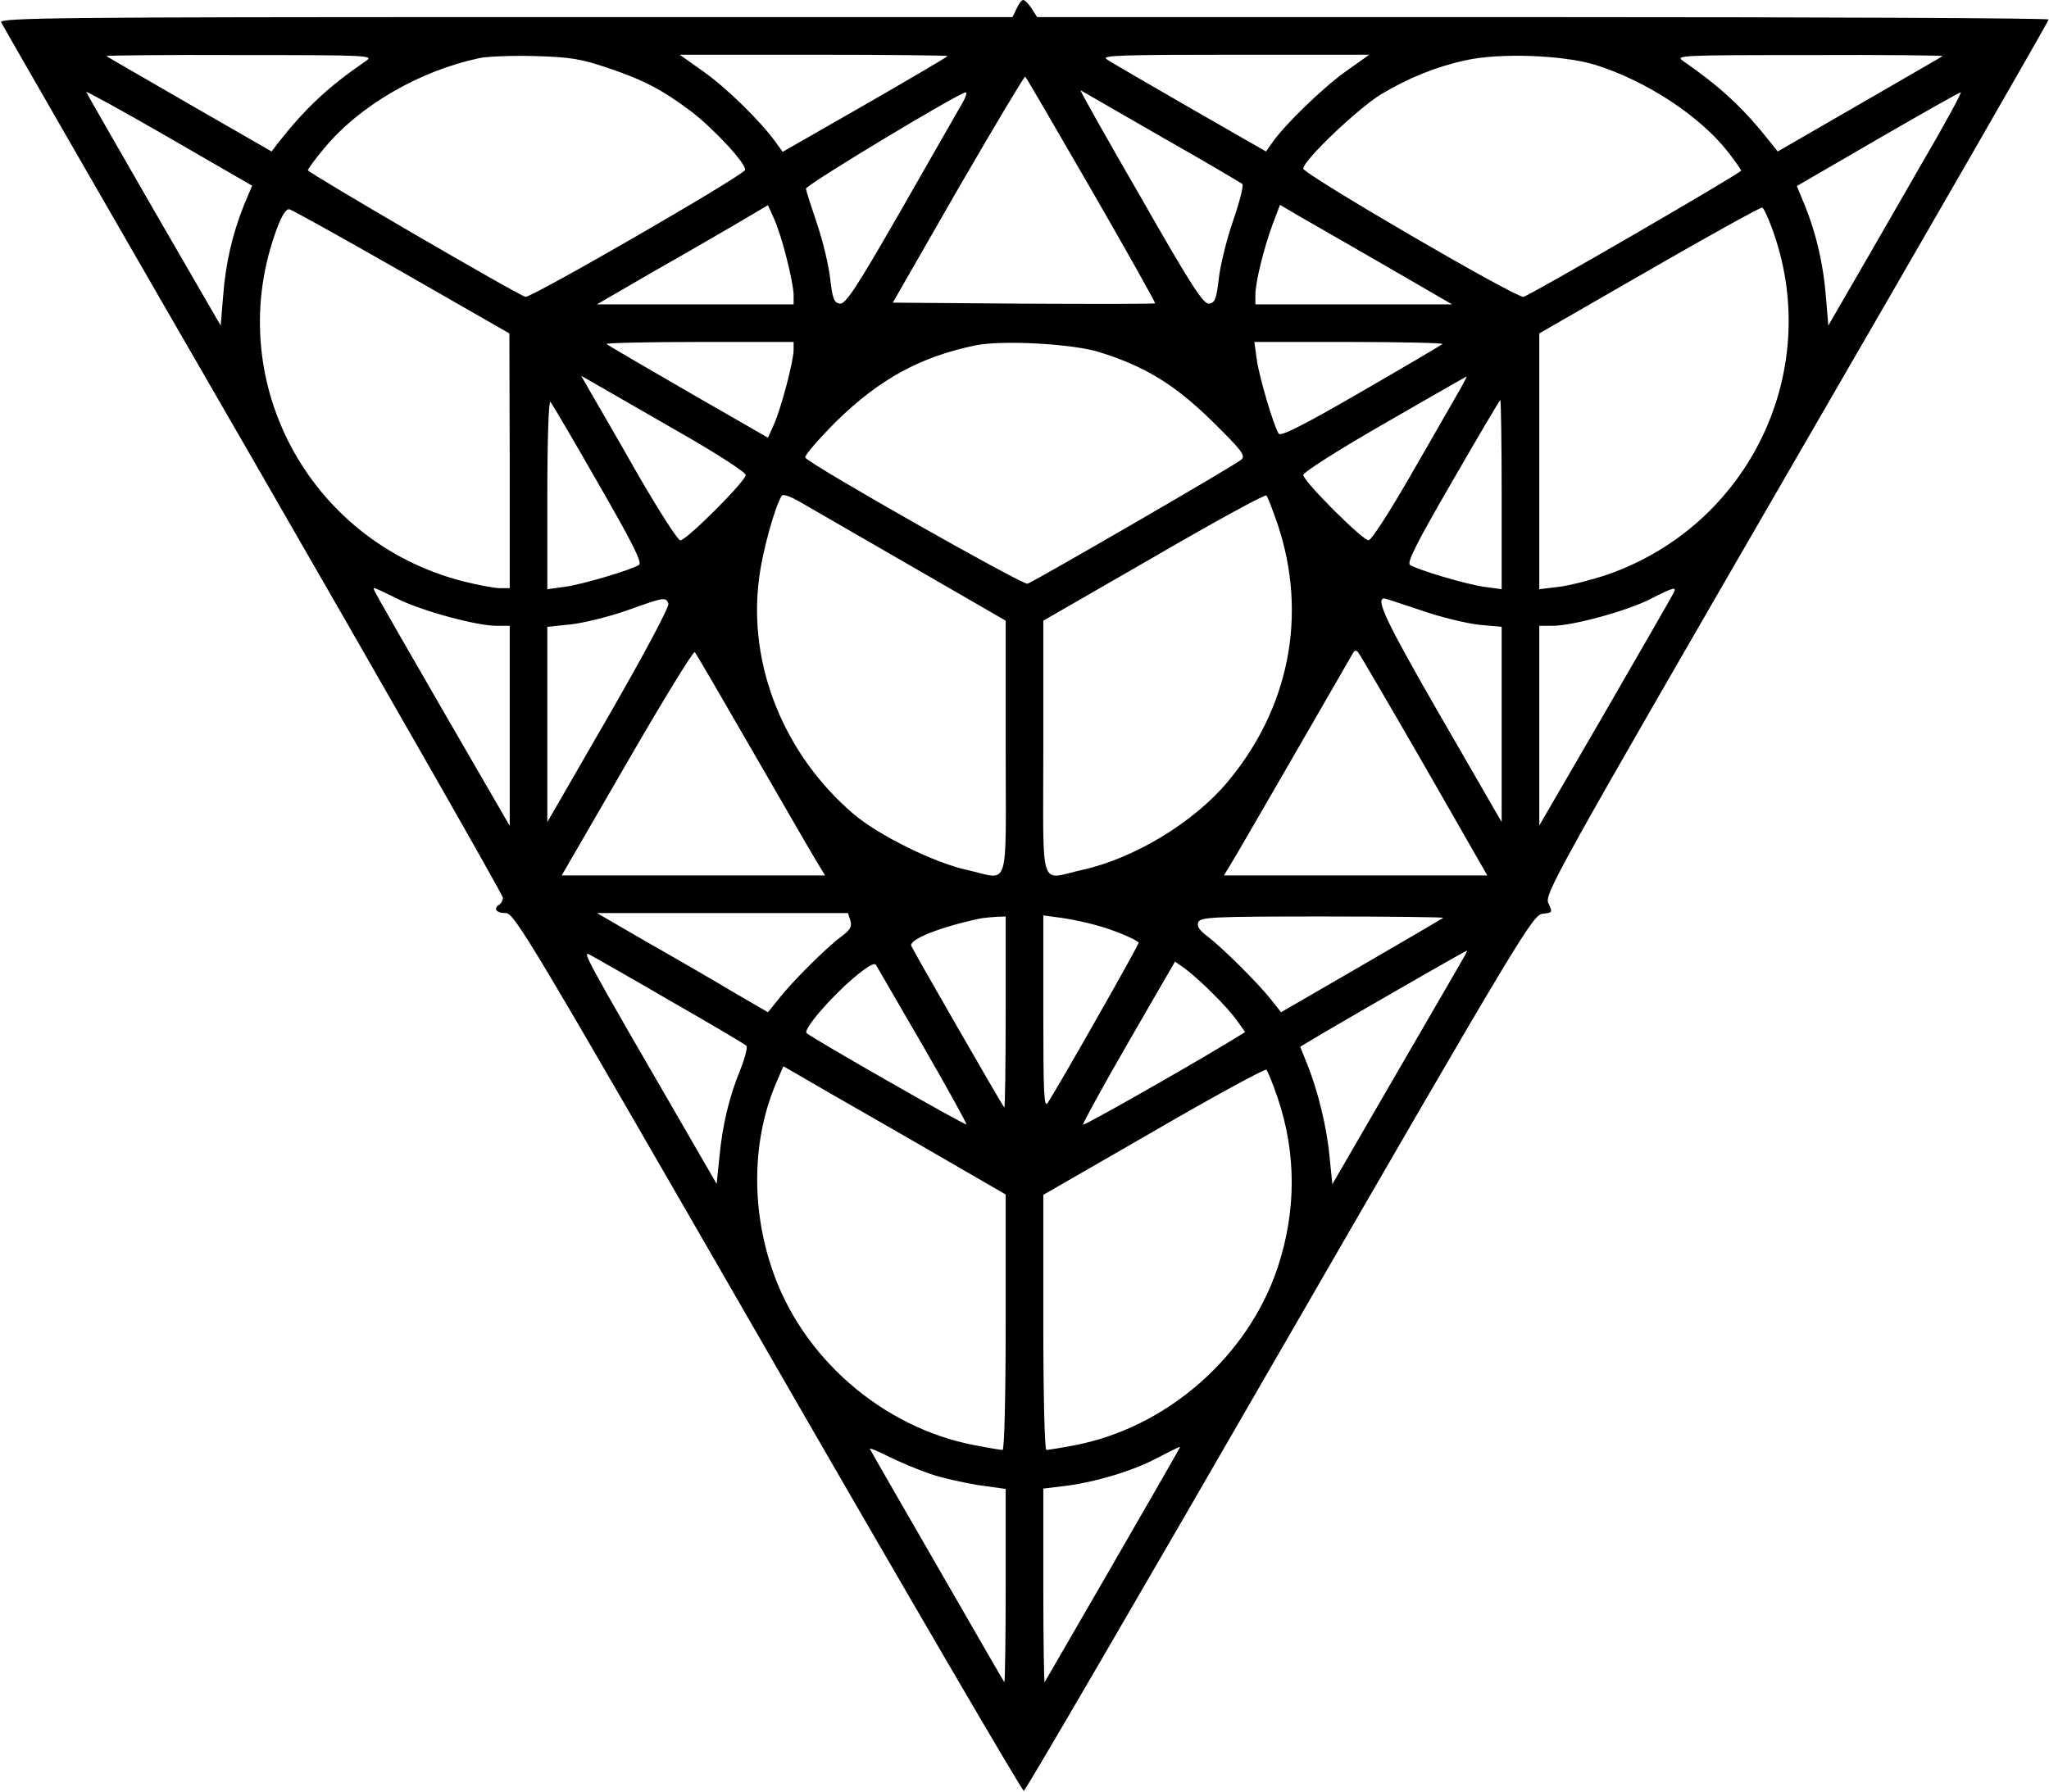 <?xml version="1.0" encoding="UTF-8" standalone="yes"?>
<svg version="1.0" xmlns="http://www.w3.org/2000/svg" width="158.433mm" height="138.589mm" viewBox="0 0 599 524" preserveAspectRatio="xMidYMid meet">
  <g transform="translate(0,524) scale(0.1,-0.1)" fill="#000000" stroke="none">
    <path d="M2972 5215 l-12 -25 -1481 0 c-1296 0 -1480 -2 -1476 -15 4 -8 335
-584 737 -1280 401 -696 730 -1272 730 -1280 0 -8 -5 -17 -10 -20 -19 -12 -10
-25 18 -25 26 0 67 -70 767 -1285 407 -707 744 -1284 748 -1282 5 1 341 578
747 1282 708 1226 741 1280 770 1283 29 3 29 4 17 30 -13 26 12 71 724 1302
406 701 738 1278 738 1283 1 4 -664 7 -1478 7 l-1479 0 -16 25 c-9 14 -20 25
-25 25 -4 0 -13 -11 -19 -25z m-1902 -153 c-112 -77 -176 -137 -258 -241 l-18
-24 -240 138 c-131 76 -241 139 -243 141 -2 2 173 4 390 3 374 0 393 -1 369
-17z m708 -21 c104 -35 159 -64 244 -128 66 -51 160 -152 156 -170 -4 -16
-626 -375 -642 -371 -22 5 -636 363 -636 370 0 4 22 34 49 66 103 124 278 225
452 262 24 5 98 8 164 6 103 -3 133 -8 213 -35z m992 35 c0 -2 -109 -66 -241
-142 l-241 -138 -21 29 c-43 60 -144 159 -211 206 l-69 49 391 0 c216 0 392
-2 392 -4z m1164 -45 c-65 -46 -181 -158 -216 -210 l-17 -24 -223 128 c-123
71 -232 134 -243 142 -16 11 42 13 374 13 l394 0 -69 -49z m731 19 c149 -47
306 -150 388 -256 20 -26 37 -50 37 -53 0 -7 -616 -364 -636 -369 -20 -5 -644
359 -644 375 0 24 160 176 227 217 80 48 161 81 249 100 99 22 286 15 379 -14z
m1014 26 c-2 -2 -112 -65 -243 -141 l-239 -138 -19 24 c-82 104 -146 163 -258
241 -24 16 -5 17 369 17 217 1 392 -1 390 -3z m-2488 -392 c104 -180 187 -329
186 -331 -2 -2 -176 -2 -386 -1 l-381 3 191 333 c106 183 194 330 196 328 3
-2 90 -152 194 -332z m-2478 -44 c-34 -85 -54 -172 -61 -268 l-7 -84 -195 337
c-107 186 -196 341 -198 346 -2 4 106 -55 241 -133 l244 -141 -24 -57z m2682
200 c127 -72 233 -135 237 -138 4 -4 -8 -52 -27 -107 -19 -55 -38 -132 -42
-170 -7 -59 -11 -70 -28 -73 -17 -2 -51 50 -201 313 -100 173 -179 313 -175
311 3 -2 110 -63 236 -136z m-582 98 c-10 -18 -91 -158 -178 -311 -132 -230
-163 -277 -180 -275 -17 3 -21 14 -28 72 -4 38 -21 110 -38 160 -17 50 -32 97
-33 104 -1 11 446 280 467 282 5 0 0 -15 -10 -32z m2803 -180 c-67 -117 -156
-271 -197 -342 l-74 -128 -7 83 c-7 93 -28 186 -62 269 l-23 56 236 137 c130
75 239 137 243 137 4 0 -48 -96 -116 -212z m-3316 -275 c11 -42 20 -89 20
-105 l0 -28 -287 0 -288 0 150 87 c83 47 195 112 250 144 l100 59 18 -40 c10
-22 27 -75 37 -117z m1750 -20 l195 -113 -288 0 -287 0 0 28 c0 37 25 137 50
205 l22 58 56 -33 c31 -18 145 -83 252 -145z m1129 113 c155 -414 -62 -872
-482 -1017 -45 -15 -108 -31 -139 -35 l-58 -7 0 374 0 374 323 186 c177 102
325 184 329 182 4 -2 16 -27 27 -57z m-4004 -131 l314 -180 1 -372 0 -373 -28
0 c-16 0 -64 9 -108 20 -456 117 -708 596 -544 1033 14 38 27 57 36 55 8 -2
156 -84 329 -183z m1145 -228 c0 -33 -36 -169 -57 -217 l-18 -40 -233 134
c-128 74 -236 137 -239 140 -4 3 118 6 270 6 l277 0 0 -23z m895 -7 c134 -42
221 -96 329 -202 86 -85 98 -100 85 -112 -14 -14 -598 -352 -625 -363 -13 -5
-638 349 -650 369 -3 5 38 53 92 107 125 122 243 187 405 221 78 16 285 5 364
-20z m1002 24 c-3 -3 -110 -66 -238 -140 -171 -99 -235 -131 -241 -122 -15 24
-57 166 -64 217 l-7 51 278 0 c153 0 276 -3 272 -6z m-2229 -259 c105 -60 192
-116 192 -124 0 -18 -173 -191 -191 -191 -8 0 -63 87 -124 192 -60 106 -123
214 -138 240 l-28 49 49 -28 c26 -15 134 -77 240 -138z m2275 117 c-16 -27
-77 -135 -138 -240 -60 -105 -116 -192 -124 -192 -18 0 -191 173 -191 191 0 8
107 76 238 151 130 75 238 137 240 137 1 1 -10 -21 -25 -47z m-2514 -266 c99
-172 129 -231 119 -238 -24 -15 -165 -57 -217 -64 l-51 -7 0 279 c0 159 4 274
9 269 5 -6 68 -113 140 -239z m2641 -32 l0 -277 -51 7 c-52 7 -193 49 -217 64
-10 7 22 69 124 245 75 130 138 237 140 237 2 0 4 -124 4 -276z m-1727 -209
l277 -160 0 -372 c0 -429 14 -385 -113 -357 -96 21 -258 101 -331 163 -204
174 -310 436 -277 689 9 76 46 210 66 242 4 6 25 -1 54 -18 26 -15 172 -99
324 -187z m1072 122 c88 -263 35 -536 -145 -752 -99 -119 -273 -225 -427 -259
-127 -28 -113 -72 -113 357 l0 372 323 186 c177 103 325 184 329 180 4 -3 18
-41 33 -84z m-2573 -218 c69 -35 231 -79 289 -79 l39 0 0 -292 0 -293 -191
330 c-223 387 -211 365 -204 365 3 0 33 -14 67 -31z m3729 14 c-5 -10 -95
-166 -200 -348 l-191 -329 0 292 0 292 39 0 c59 0 220 44 287 79 69 35 78 37
65 14z m-2937 -28 c3 -9 -67 -141 -174 -327 l-180 -312 0 285 0 286 68 7 c37
4 110 22 162 40 112 40 116 41 124 21z m2201 -20 c57 -20 133 -38 169 -42 l66
-6 0 -285 0 -286 -180 312 c-158 274 -190 342 -163 342 3 0 51 -16 108 -35z
m-1950 -420 c92 -159 176 -305 187 -322 l20 -33 -385 0 -385 0 191 330 c105
182 194 327 198 323 4 -4 82 -138 174 -298z m1958 -32 l185 -323 -385 0 -385
0 20 33 c11 17 95 163 187 322 92 160 170 294 172 298 3 5 9 5 13 0 4 -4 91
-153 193 -330z m-1677 -455 c5 -18 0 -27 -27 -47 -43 -32 -146 -134 -184 -184
l-30 -37 -100 58 c-55 33 -167 98 -250 145 l-150 87 367 0 367 0 7 -22z m454
-270 c0 -155 -2 -279 -4 -277 -7 8 -267 460 -272 473 -7 19 84 55 201 80 11 2
32 4 48 5 l27 1 0 -282z m270 255 c47 -13 106 -38 119 -49 3 -3 -234 -420
-266 -469 -11 -16 -13 26 -13 264 l0 284 53 -7 c28 -4 77 -14 107 -23z m1009
23 c-2 -2 -110 -65 -239 -140 l-235 -136 -30 38 c-39 49 -142 151 -184 183
-24 18 -33 30 -28 42 6 15 38 17 363 17 197 0 355 -2 353 -4z m-2254 -246
c116 -66 213 -124 217 -128 4 -4 -4 -35 -17 -68 -34 -83 -53 -164 -62 -258
l-8 -78 -74 128 c-328 566 -321 555 -293 540 15 -8 122 -69 237 -136z m2318
137 c-4 -8 -93 -161 -198 -342 l-190 -328 -8 79 c-8 88 -34 193 -65 271 l-21
52 72 43 c154 90 412 238 415 238 2 0 -1 -6 -5 -13z m-1584 -267 c71 -123 128
-226 126 -228 -3 -4 -453 253 -467 267 -11 10 69 103 137 161 42 35 61 46 66
38 4 -7 66 -114 138 -238z m846 155 c28 -27 61 -64 73 -82 l22 -31 -57 -35
c-152 -91 -414 -239 -417 -236 -2 2 57 110 132 240 l137 237 30 -21 c16 -12
53 -44 80 -72z m-897 -419 l292 -169 0 -373 c0 -219 -4 -374 -9 -374 -5 0 -42
6 -83 14 -270 52 -506 258 -592 518 -61 181 -56 380 13 541 l21 49 33 -19 c17
-10 164 -95 325 -187z m1087 114 c55 -162 55 -331 0 -497 -87 -260 -323 -467
-592 -519 -41 -8 -79 -14 -84 -14 -5 0 -9 155 -9 373 l0 373 323 186 c177 103
325 183 329 180 4 -4 19 -41 33 -82z m-1016 -1100 c35 -12 99 -26 142 -33 l79
-11 0 -285 c0 -156 -2 -282 -4 -280 -2 2 -90 155 -196 339 -106 184 -195 338
-197 343 -2 4 22 -6 54 -22 32 -16 87 -39 122 -51z m728 73 c-41 -74 -391
-679 -393 -682 -2 -2 -4 124 -4 281 l0 285 58 7 c87 10 200 43 272 81 76 39
72 37 67 28z"/>
  </g>
</svg>